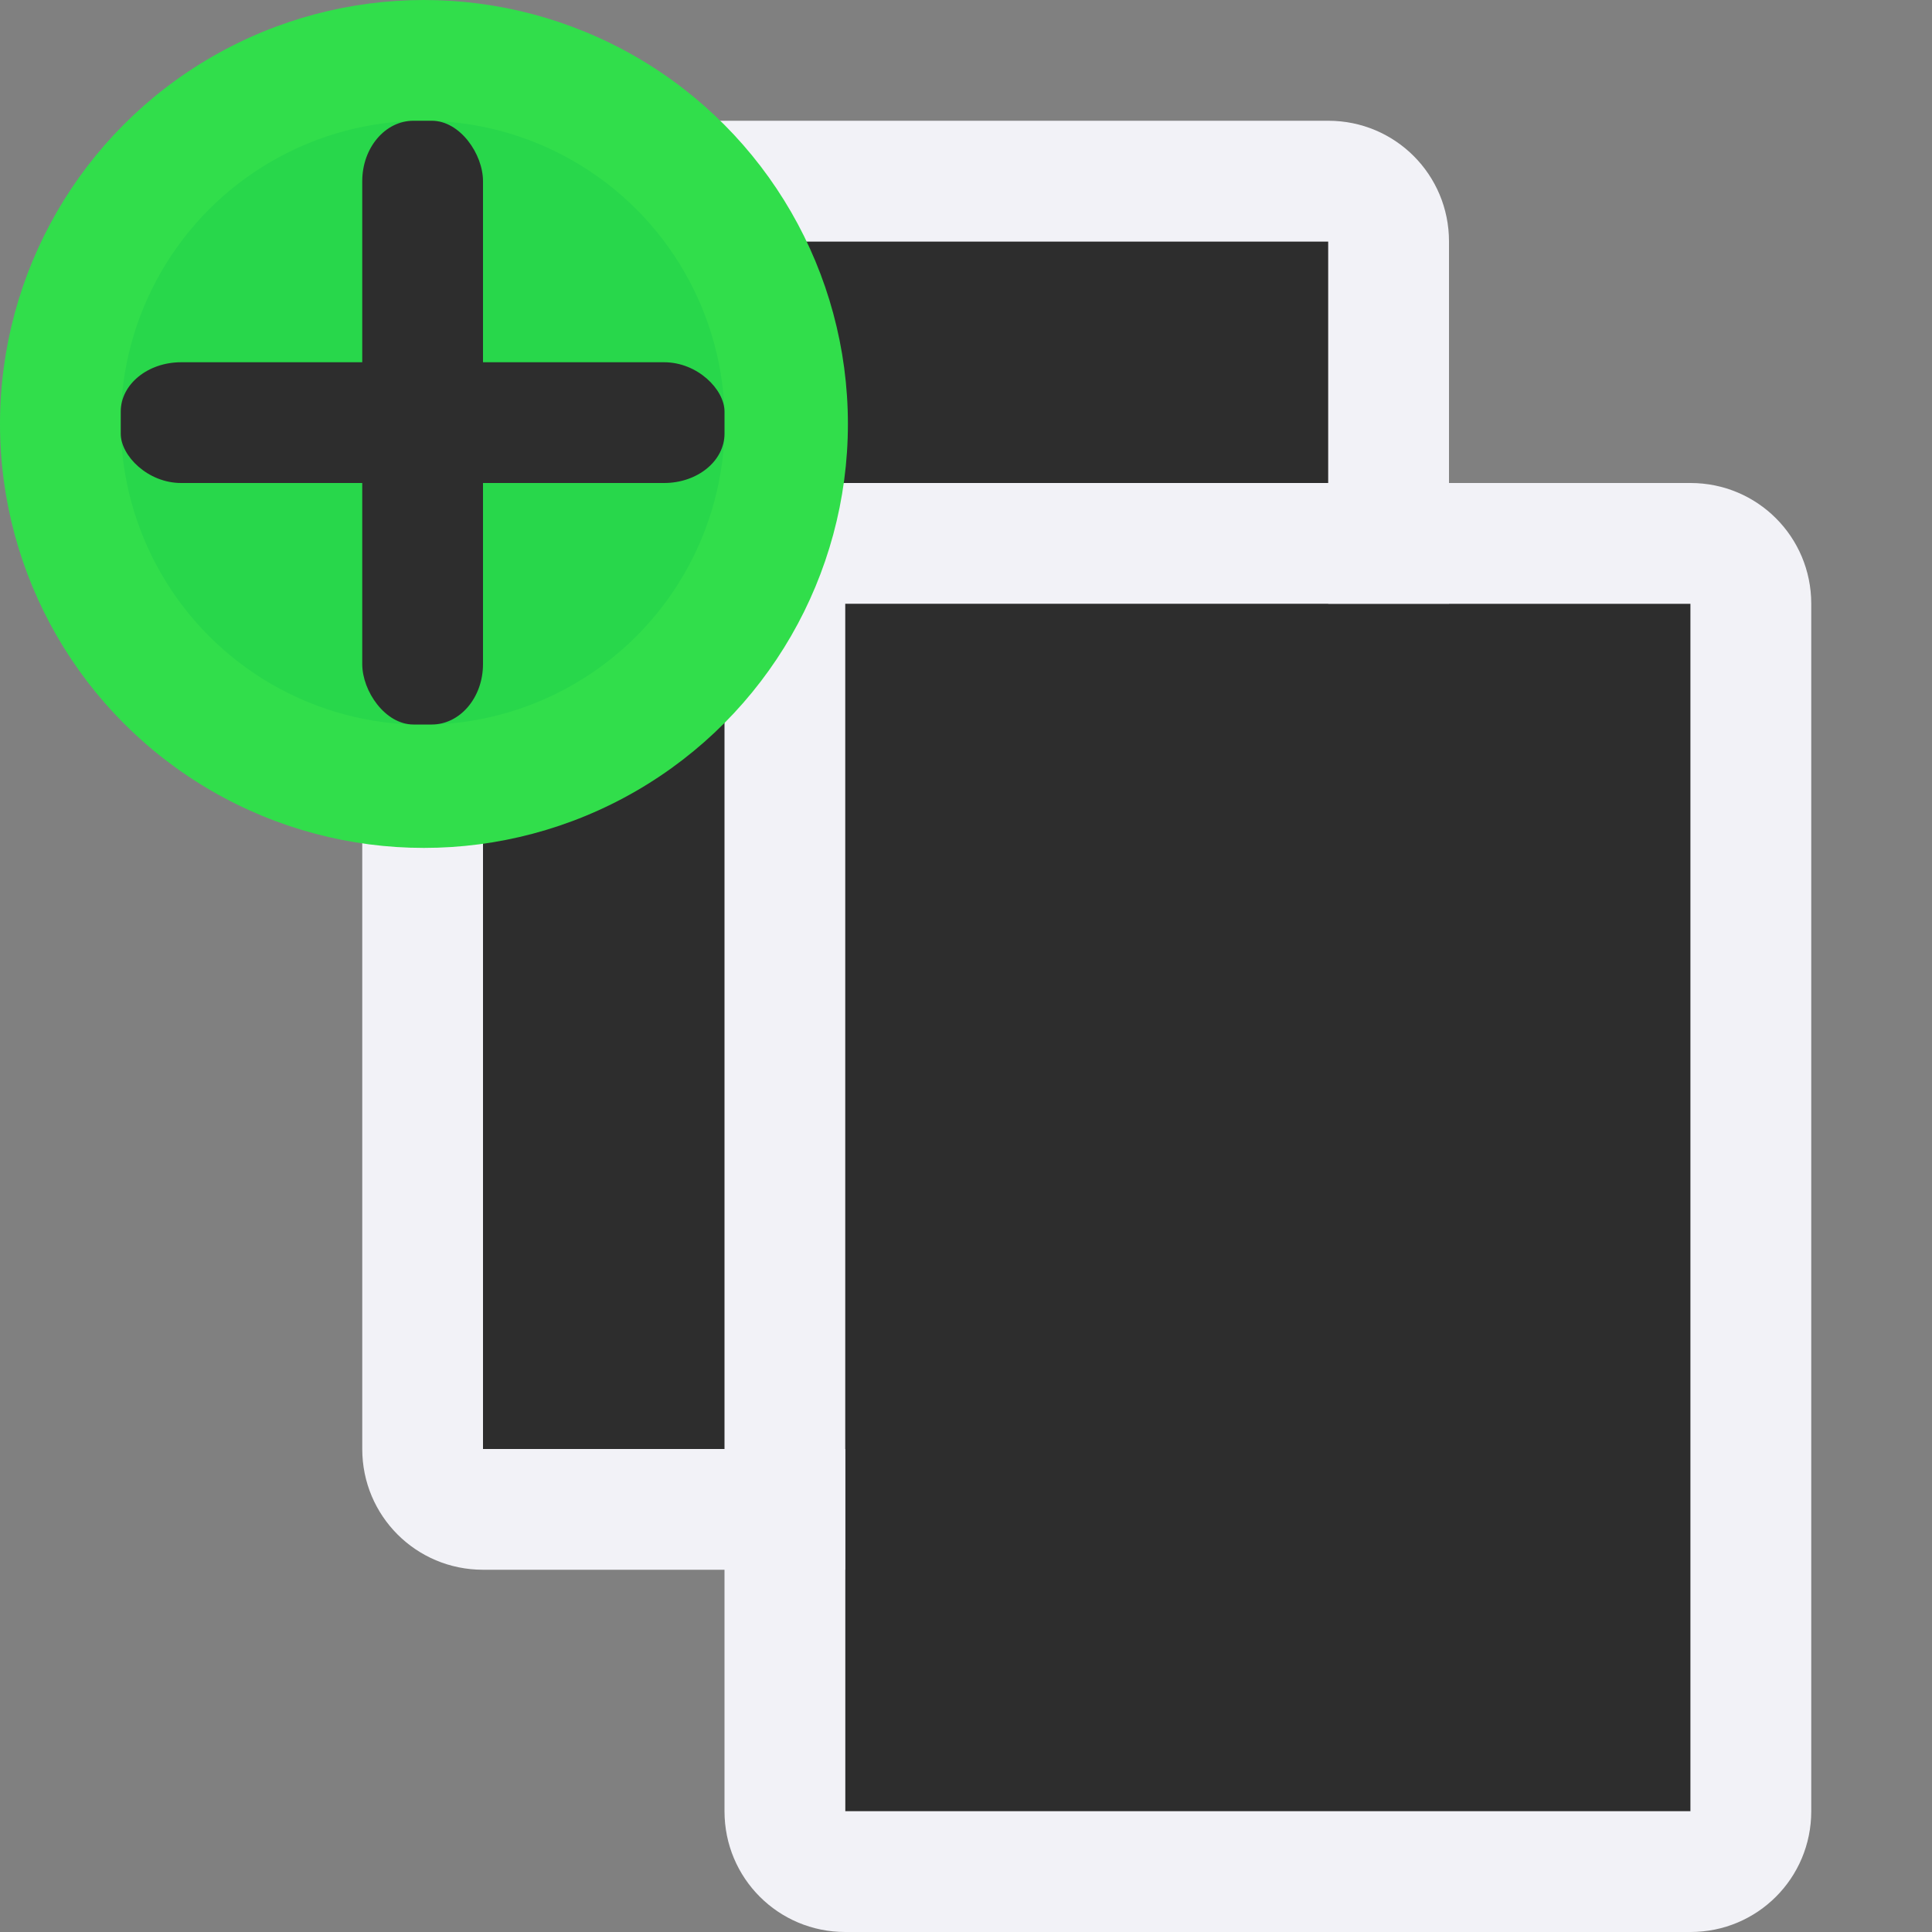 <svg viewBox="0 0 16 16" xmlns="http://www.w3.org/2000/svg" xmlns:xlink="http://www.w3.org/1999/xlink"><rect x="0" y="0" width="16" height="16" fill="#808080" stroke="none"/><linearGradient id="a" gradientUnits="userSpaceOnUse" x1="15" x2="15" y1="-3" y2="8"><stop offset="0" stop-color="#2d2d2d"/><stop offset=".499" stop-color="#2d2d2d"/><stop offset="1" stop-color="#2d2d2d"/></linearGradient><g transform="translate(-4 -3)"><path d="m8 5v10h7v-10z" fill="url(#a)"/><path d="m8 4c-.554 0-1 .446-1 1v10c0 .554.446 1 1 1h7c.554 0 1-.446 1-1v-10c0-.554-.446-1-1-1zm0 1h7v10h-7z" fill="#f2f2f7"/></g><g transform="translate(-1)"><path d="m8 5v10h7v-10z" fill="url(#a)"/><path d="m8 4c-.554 0-1 .446-1 1v10c0 .554.446 1 1 1h7c.554 0 1-.446 1-1v-10c0-.554-.446-1-1-1zm0 1h7v10h-7z" fill="#f2f2f7"/></g><circle cx="3.511" cy="3.511" fill="#31de4b" r="3.511"/><circle cx="3.501" cy="3.501" fill="#28d74b" r="2.501"/><g fill="#2d2d2d"><rect height="5" rx=".424" ry=".5" width="1" x="3" y="1"/><rect height="1" rx=".5" ry=".408" width="5" x="1" y="3"/></g></svg>